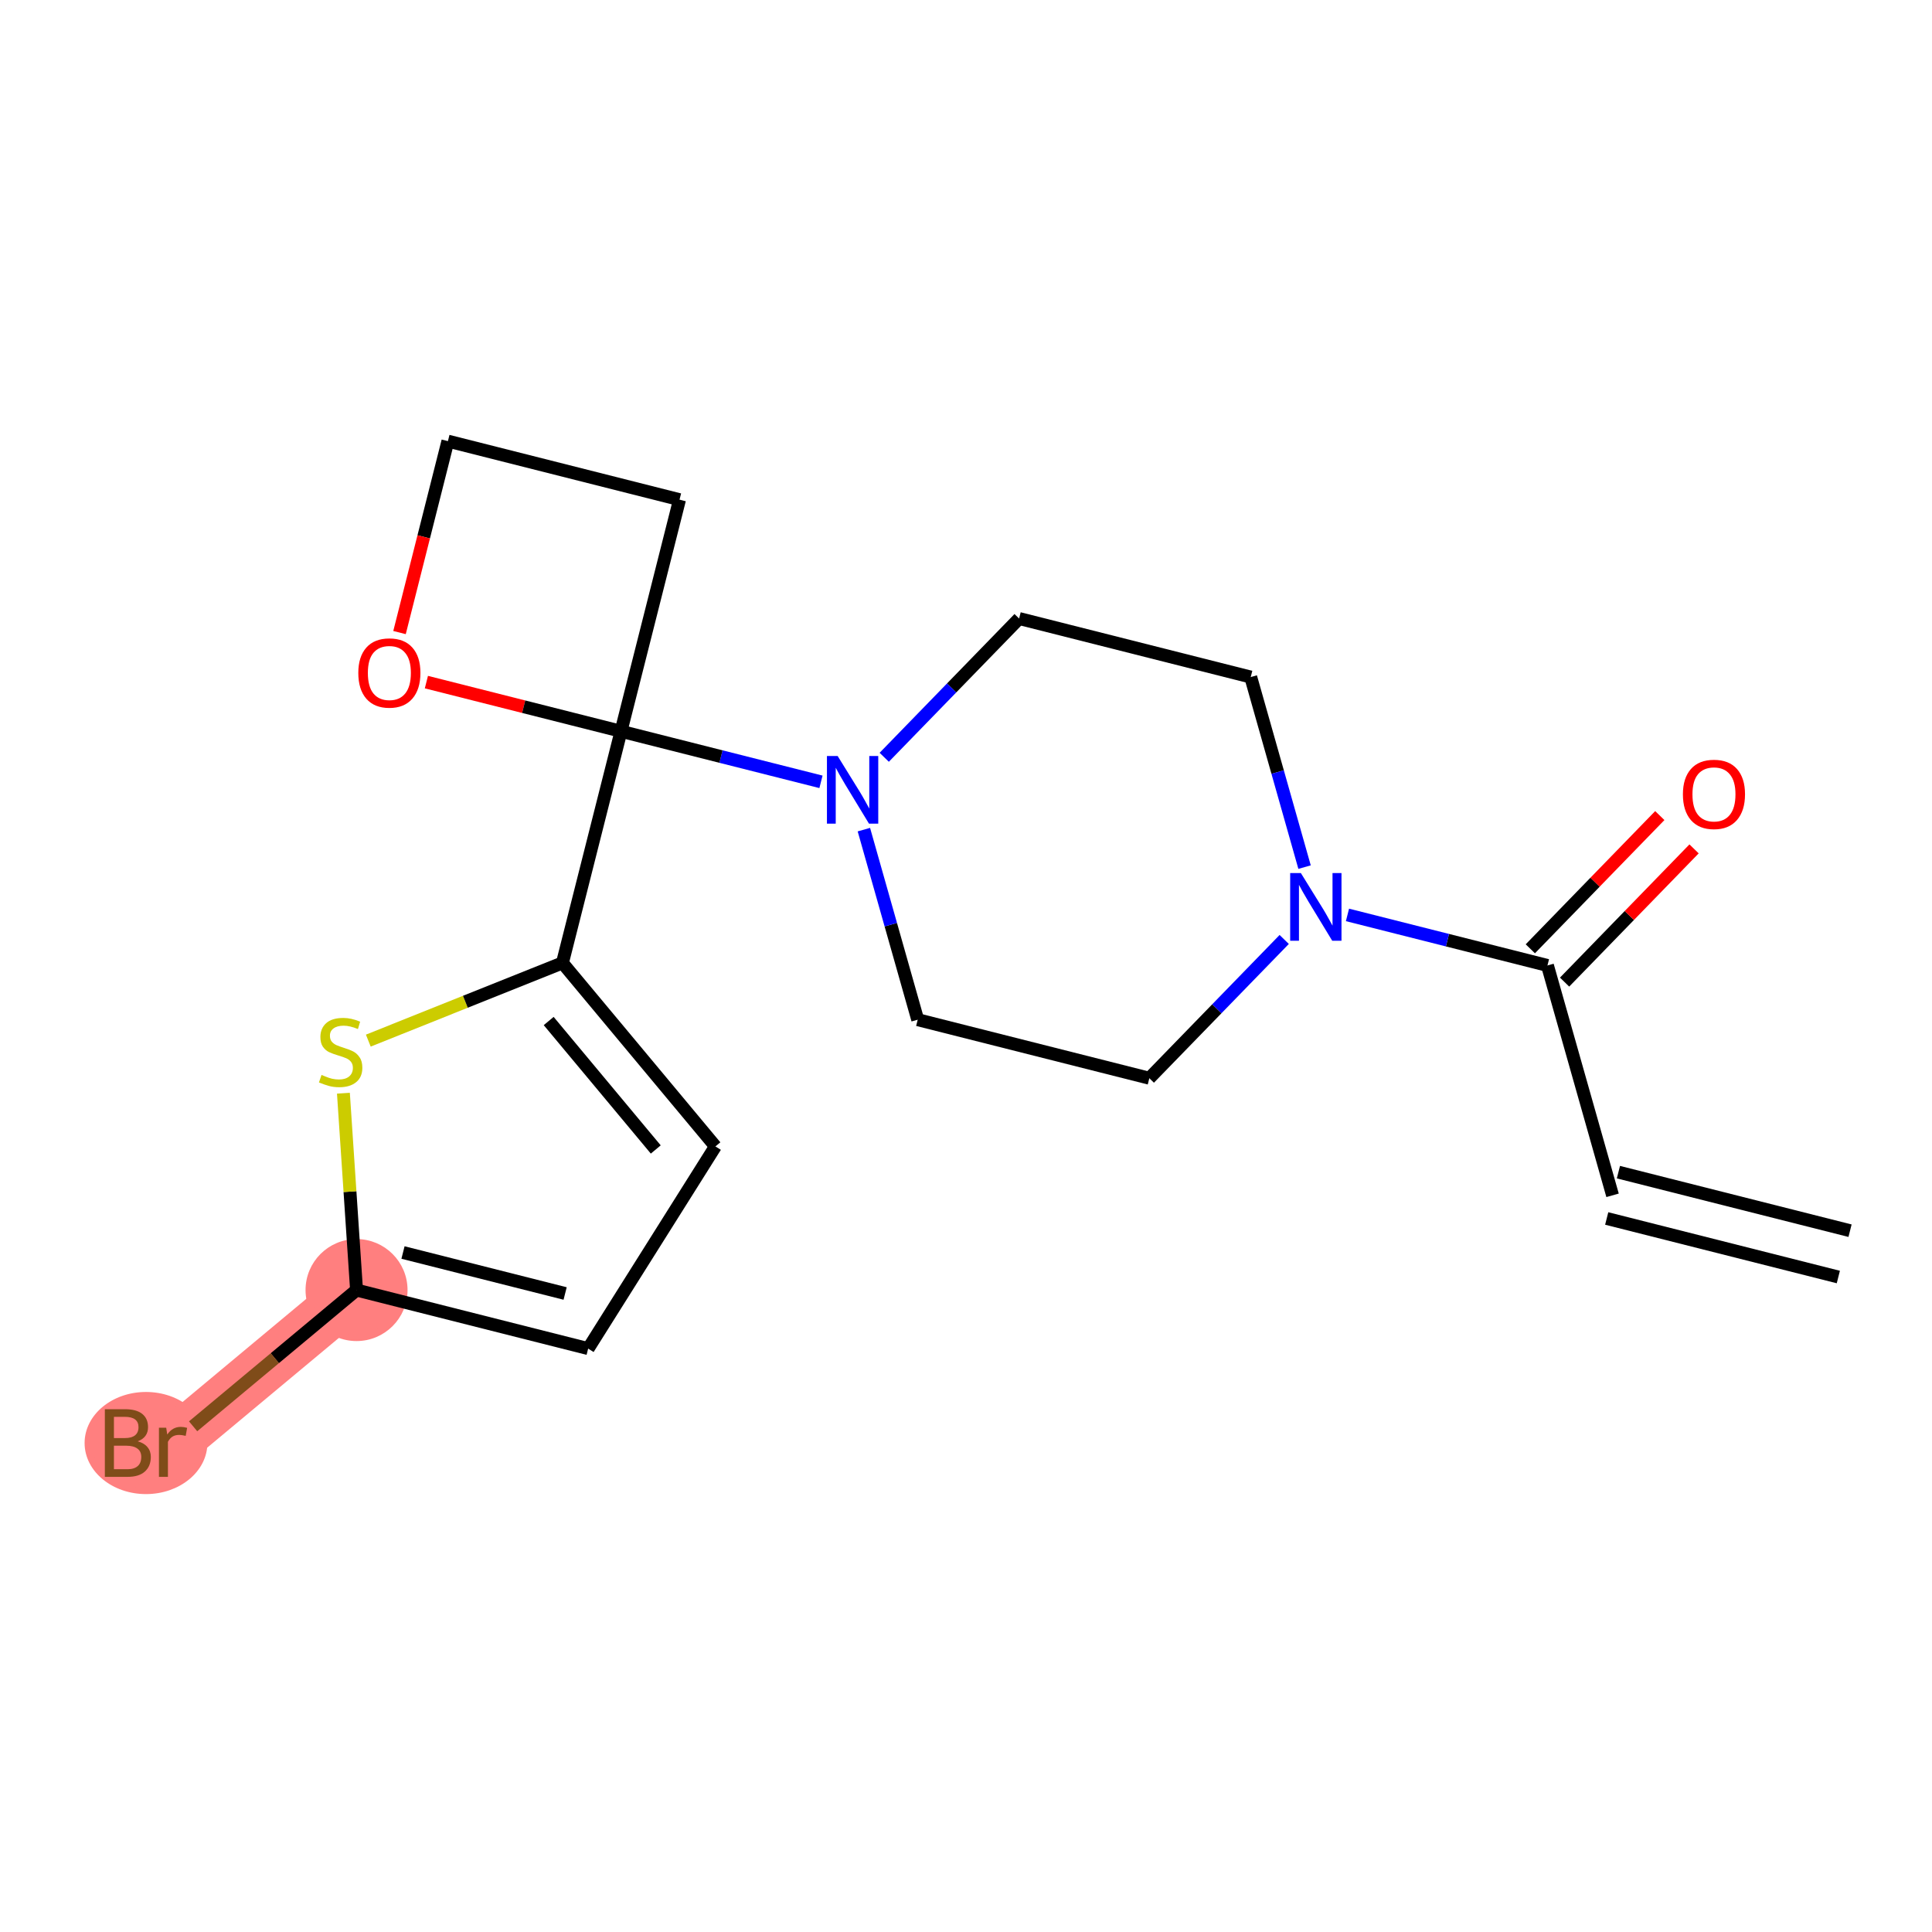 <?xml version='1.0' encoding='iso-8859-1'?>
<svg version='1.1' baseProfile='full'
              xmlns='http://www.w3.org/2000/svg'
                      xmlns:rdkit='http://www.rdkit.org/xml'
                      xmlns:xlink='http://www.w3.org/1999/xlink'
                  xml:space='preserve'
width='300px' height='300px' viewBox='0 0 300 300'>
<!-- END OF HEADER -->
<rect style='opacity:1.0;fill:#FFFFFF;stroke:none' width='300' height='300' x='0' y='0'> </rect>
<rect style='opacity:1.0;fill:#FFFFFF;stroke:none' width='300' height='300' x='0' y='0'> </rect>
<path d='M 55.364,200.32 L 26.87,224.073' style='fill:none;fill-rule:evenodd;stroke:#FF7F7F;stroke-width:7.9px;stroke-linecap:butt;stroke-linejoin:miter;stroke-opacity:1' />
<ellipse cx='55.364' cy='200.32' rx='7.419' ry='7.419'  style='fill:#FF7F7F;fill-rule:evenodd;stroke:#FF7F7F;stroke-width:1.0px;stroke-linecap:butt;stroke-linejoin:miter;stroke-opacity:1' />
<ellipse cx='22.67' cy='224.073' rx='9.034' ry='7.429'  style='fill:#FF7F7F;fill-rule:evenodd;stroke:#FF7F7F;stroke-width:1.0px;stroke-linecap:butt;stroke-linejoin:miter;stroke-opacity:1' />
<path class='bond-0 atom-0 atom-1' d='M 287.273,191.102 L 251.307,182.011' style='fill:none;fill-rule:evenodd;stroke:#000000;stroke-width:2.0px;stroke-linecap:butt;stroke-linejoin:miter;stroke-opacity:1' />
<path class='bond-0 atom-0 atom-1' d='M 285.455,198.295 L 249.489,189.204' style='fill:none;fill-rule:evenodd;stroke:#000000;stroke-width:2.0px;stroke-linecap:butt;stroke-linejoin:miter;stroke-opacity:1' />
<path class='bond-1 atom-1 atom-2' d='M 250.398,185.608 L 240.288,149.916' style='fill:none;fill-rule:evenodd;stroke:#000000;stroke-width:2.0px;stroke-linecap:butt;stroke-linejoin:miter;stroke-opacity:1' />
<path class='bond-2 atom-2 atom-3' d='M 242.948,152.501 L 253.001,142.158' style='fill:none;fill-rule:evenodd;stroke:#000000;stroke-width:2.0px;stroke-linecap:butt;stroke-linejoin:miter;stroke-opacity:1' />
<path class='bond-2 atom-2 atom-3' d='M 253.001,142.158 L 263.053,131.815' style='fill:none;fill-rule:evenodd;stroke:#FF0000;stroke-width:2.0px;stroke-linecap:butt;stroke-linejoin:miter;stroke-opacity:1' />
<path class='bond-2 atom-2 atom-3' d='M 237.628,147.33 L 247.68,136.987' style='fill:none;fill-rule:evenodd;stroke:#000000;stroke-width:2.0px;stroke-linecap:butt;stroke-linejoin:miter;stroke-opacity:1' />
<path class='bond-2 atom-2 atom-3' d='M 247.68,136.987 L 257.733,126.644' style='fill:none;fill-rule:evenodd;stroke:#FF0000;stroke-width:2.0px;stroke-linecap:butt;stroke-linejoin:miter;stroke-opacity:1' />
<path class='bond-3 atom-2 atom-4' d='M 240.288,149.916 L 224.761,145.991' style='fill:none;fill-rule:evenodd;stroke:#000000;stroke-width:2.0px;stroke-linecap:butt;stroke-linejoin:miter;stroke-opacity:1' />
<path class='bond-3 atom-2 atom-4' d='M 224.761,145.991 L 209.234,142.067' style='fill:none;fill-rule:evenodd;stroke:#0000FF;stroke-width:2.0px;stroke-linecap:butt;stroke-linejoin:miter;stroke-opacity:1' />
<path class='bond-4 atom-4 atom-5' d='M 199.411,145.879 L 188.939,156.653' style='fill:none;fill-rule:evenodd;stroke:#0000FF;stroke-width:2.0px;stroke-linecap:butt;stroke-linejoin:miter;stroke-opacity:1' />
<path class='bond-4 atom-4 atom-5' d='M 188.939,156.653 L 178.467,167.427' style='fill:none;fill-rule:evenodd;stroke:#000000;stroke-width:2.0px;stroke-linecap:butt;stroke-linejoin:miter;stroke-opacity:1' />
<path class='bond-19 atom-19 atom-4' d='M 194.212,105.133 L 198.392,119.889' style='fill:none;fill-rule:evenodd;stroke:#000000;stroke-width:2.0px;stroke-linecap:butt;stroke-linejoin:miter;stroke-opacity:1' />
<path class='bond-19 atom-19 atom-4' d='M 198.392,119.889 L 202.572,134.645' style='fill:none;fill-rule:evenodd;stroke:#0000FF;stroke-width:2.0px;stroke-linecap:butt;stroke-linejoin:miter;stroke-opacity:1' />
<path class='bond-5 atom-5 atom-6' d='M 178.467,167.427 L 142.502,158.337' style='fill:none;fill-rule:evenodd;stroke:#000000;stroke-width:2.0px;stroke-linecap:butt;stroke-linejoin:miter;stroke-opacity:1' />
<path class='bond-6 atom-6 atom-7' d='M 142.502,158.337 L 138.322,143.581' style='fill:none;fill-rule:evenodd;stroke:#000000;stroke-width:2.0px;stroke-linecap:butt;stroke-linejoin:miter;stroke-opacity:1' />
<path class='bond-6 atom-6 atom-7' d='M 138.322,143.581 L 134.142,128.825' style='fill:none;fill-rule:evenodd;stroke:#0000FF;stroke-width:2.0px;stroke-linecap:butt;stroke-linejoin:miter;stroke-opacity:1' />
<path class='bond-7 atom-7 atom-8' d='M 127.48,121.403 L 111.953,117.479' style='fill:none;fill-rule:evenodd;stroke:#0000FF;stroke-width:2.0px;stroke-linecap:butt;stroke-linejoin:miter;stroke-opacity:1' />
<path class='bond-7 atom-7 atom-8' d='M 111.953,117.479 L 96.426,113.554' style='fill:none;fill-rule:evenodd;stroke:#000000;stroke-width:2.0px;stroke-linecap:butt;stroke-linejoin:miter;stroke-opacity:1' />
<path class='bond-17 atom-7 atom-18' d='M 137.303,117.591 L 147.775,106.817' style='fill:none;fill-rule:evenodd;stroke:#0000FF;stroke-width:2.0px;stroke-linecap:butt;stroke-linejoin:miter;stroke-opacity:1' />
<path class='bond-17 atom-7 atom-18' d='M 147.775,106.817 L 158.247,96.043' style='fill:none;fill-rule:evenodd;stroke:#000000;stroke-width:2.0px;stroke-linecap:butt;stroke-linejoin:miter;stroke-opacity:1' />
<path class='bond-8 atom-8 atom-9' d='M 96.426,113.554 L 87.335,149.52' style='fill:none;fill-rule:evenodd;stroke:#000000;stroke-width:2.0px;stroke-linecap:butt;stroke-linejoin:miter;stroke-opacity:1' />
<path class='bond-14 atom-8 atom-15' d='M 96.426,113.554 L 105.516,77.588' style='fill:none;fill-rule:evenodd;stroke:#000000;stroke-width:2.0px;stroke-linecap:butt;stroke-linejoin:miter;stroke-opacity:1' />
<path class='bond-20 atom-17 atom-8' d='M 66.21,105.917 L 81.318,109.736' style='fill:none;fill-rule:evenodd;stroke:#FF0000;stroke-width:2.0px;stroke-linecap:butt;stroke-linejoin:miter;stroke-opacity:1' />
<path class='bond-20 atom-17 atom-8' d='M 81.318,109.736 L 96.426,113.554' style='fill:none;fill-rule:evenodd;stroke:#000000;stroke-width:2.0px;stroke-linecap:butt;stroke-linejoin:miter;stroke-opacity:1' />
<path class='bond-9 atom-9 atom-10' d='M 87.335,149.52 L 111.089,178.014' style='fill:none;fill-rule:evenodd;stroke:#000000;stroke-width:2.0px;stroke-linecap:butt;stroke-linejoin:miter;stroke-opacity:1' />
<path class='bond-9 atom-9 atom-10' d='M 85.2,158.544 L 101.827,178.49' style='fill:none;fill-rule:evenodd;stroke:#000000;stroke-width:2.0px;stroke-linecap:butt;stroke-linejoin:miter;stroke-opacity:1' />
<path class='bond-21 atom-14 atom-9' d='M 57.191,161.586 L 72.263,155.553' style='fill:none;fill-rule:evenodd;stroke:#CCCC00;stroke-width:2.0px;stroke-linecap:butt;stroke-linejoin:miter;stroke-opacity:1' />
<path class='bond-21 atom-14 atom-9' d='M 72.263,155.553 L 87.335,149.52' style='fill:none;fill-rule:evenodd;stroke:#000000;stroke-width:2.0px;stroke-linecap:butt;stroke-linejoin:miter;stroke-opacity:1' />
<path class='bond-10 atom-10 atom-11' d='M 111.089,178.014 L 91.329,209.41' style='fill:none;fill-rule:evenodd;stroke:#000000;stroke-width:2.0px;stroke-linecap:butt;stroke-linejoin:miter;stroke-opacity:1' />
<path class='bond-11 atom-11 atom-12' d='M 91.329,209.41 L 55.364,200.32' style='fill:none;fill-rule:evenodd;stroke:#000000;stroke-width:2.0px;stroke-linecap:butt;stroke-linejoin:miter;stroke-opacity:1' />
<path class='bond-11 atom-11 atom-12' d='M 87.753,200.853 L 62.577,194.49' style='fill:none;fill-rule:evenodd;stroke:#000000;stroke-width:2.0px;stroke-linecap:butt;stroke-linejoin:miter;stroke-opacity:1' />
<path class='bond-12 atom-12 atom-13' d='M 55.364,200.32 L 42.675,210.898' style='fill:none;fill-rule:evenodd;stroke:#000000;stroke-width:2.0px;stroke-linecap:butt;stroke-linejoin:miter;stroke-opacity:1' />
<path class='bond-12 atom-12 atom-13' d='M 42.675,210.898 L 29.986,221.475' style='fill:none;fill-rule:evenodd;stroke:#7F4C19;stroke-width:2.0px;stroke-linecap:butt;stroke-linejoin:miter;stroke-opacity:1' />
<path class='bond-13 atom-12 atom-14' d='M 55.364,200.32 L 54.345,185.036' style='fill:none;fill-rule:evenodd;stroke:#000000;stroke-width:2.0px;stroke-linecap:butt;stroke-linejoin:miter;stroke-opacity:1' />
<path class='bond-13 atom-12 atom-14' d='M 54.345,185.036 L 53.325,169.753' style='fill:none;fill-rule:evenodd;stroke:#CCCC00;stroke-width:2.0px;stroke-linecap:butt;stroke-linejoin:miter;stroke-opacity:1' />
<path class='bond-15 atom-15 atom-16' d='M 105.516,77.588 L 69.551,68.498' style='fill:none;fill-rule:evenodd;stroke:#000000;stroke-width:2.0px;stroke-linecap:butt;stroke-linejoin:miter;stroke-opacity:1' />
<path class='bond-16 atom-16 atom-17' d='M 69.551,68.498 L 65.794,83.361' style='fill:none;fill-rule:evenodd;stroke:#000000;stroke-width:2.0px;stroke-linecap:butt;stroke-linejoin:miter;stroke-opacity:1' />
<path class='bond-16 atom-16 atom-17' d='M 65.794,83.361 L 62.037,98.224' style='fill:none;fill-rule:evenodd;stroke:#FF0000;stroke-width:2.0px;stroke-linecap:butt;stroke-linejoin:miter;stroke-opacity:1' />
<path class='bond-18 atom-18 atom-19' d='M 158.247,96.043 L 194.212,105.133' style='fill:none;fill-rule:evenodd;stroke:#000000;stroke-width:2.0px;stroke-linecap:butt;stroke-linejoin:miter;stroke-opacity:1' />
<path  class='atom-3' d='M 261.321 123.343
Q 261.321 120.821, 262.567 119.411
Q 263.813 118.001, 266.143 118.001
Q 268.473 118.001, 269.719 119.411
Q 270.966 120.821, 270.966 123.343
Q 270.966 125.896, 269.704 127.35
Q 268.443 128.789, 266.143 128.789
Q 263.828 128.789, 262.567 127.35
Q 261.321 125.91, 261.321 123.343
M 266.143 127.602
Q 267.746 127.602, 268.606 126.534
Q 269.482 125.45, 269.482 123.343
Q 269.482 121.281, 268.606 120.242
Q 267.746 119.189, 266.143 119.189
Q 264.541 119.189, 263.665 120.227
Q 262.804 121.266, 262.804 123.343
Q 262.804 125.465, 263.665 126.534
Q 264.541 127.602, 266.143 127.602
' fill='#FF0000'/>
<path  class='atom-4' d='M 202 135.572
L 205.443 141.137
Q 205.784 141.686, 206.333 142.68
Q 206.882 143.674, 206.912 143.734
L 206.912 135.572
L 208.306 135.572
L 208.306 146.078
L 206.867 146.078
L 203.172 139.994
Q 202.742 139.282, 202.282 138.466
Q 201.837 137.65, 201.703 137.397
L 201.703 146.078
L 200.338 146.078
L 200.338 135.572
L 202 135.572
' fill='#0000FF'/>
<path  class='atom-7' d='M 130.069 117.392
L 133.512 122.956
Q 133.853 123.505, 134.402 124.499
Q 134.951 125.493, 134.981 125.553
L 134.981 117.392
L 136.375 117.392
L 136.375 127.897
L 134.936 127.897
L 131.241 121.813
Q 130.811 121.101, 130.351 120.285
Q 129.906 119.469, 129.772 119.217
L 129.772 127.897
L 128.407 127.897
L 128.407 117.392
L 130.069 117.392
' fill='#0000FF'/>
<path  class='atom-13' d='M 21.387 223.806
Q 22.396 224.088, 22.9 224.711
Q 23.42 225.32, 23.42 226.225
Q 23.42 227.679, 22.485 228.51
Q 21.565 229.326, 19.814 229.326
L 16.282 229.326
L 16.282 218.82
L 19.384 218.82
Q 21.179 218.82, 22.084 219.547
Q 22.989 220.274, 22.989 221.61
Q 22.989 223.198, 21.387 223.806
M 17.692 220.007
L 17.692 223.302
L 19.384 223.302
Q 20.422 223.302, 20.956 222.886
Q 21.506 222.456, 21.506 221.61
Q 21.506 220.007, 19.384 220.007
L 17.692 220.007
M 19.814 228.139
Q 20.838 228.139, 21.387 227.649
Q 21.936 227.16, 21.936 226.225
Q 21.936 225.364, 21.328 224.934
Q 20.734 224.489, 19.591 224.489
L 17.692 224.489
L 17.692 228.139
L 19.814 228.139
' fill='#7F4C19'/>
<path  class='atom-13' d='M 25.809 221.699
L 25.972 222.753
Q 26.773 221.565, 28.079 221.565
Q 28.495 221.565, 29.058 221.714
L 28.836 222.96
Q 28.198 222.812, 27.842 222.812
Q 27.218 222.812, 26.803 223.064
Q 26.402 223.302, 26.076 223.88
L 26.076 229.326
L 24.681 229.326
L 24.681 221.699
L 25.809 221.699
' fill='#7F4C19'/>
<path  class='atom-14' d='M 49.928 166.911
Q 50.047 166.956, 50.536 167.163
Q 51.026 167.371, 51.56 167.505
Q 52.109 167.623, 52.643 167.623
Q 53.637 167.623, 54.216 167.149
Q 54.795 166.659, 54.795 165.813
Q 54.795 165.234, 54.498 164.878
Q 54.216 164.522, 53.771 164.329
Q 53.326 164.136, 52.584 163.914
Q 51.649 163.632, 51.085 163.365
Q 50.536 163.098, 50.136 162.534
Q 49.75 161.97, 49.75 161.02
Q 49.75 159.7, 50.64 158.883
Q 51.545 158.067, 53.326 158.067
Q 54.543 158.067, 55.923 158.646
L 55.581 159.789
Q 54.32 159.269, 53.37 159.269
Q 52.346 159.269, 51.783 159.7
Q 51.219 160.115, 51.234 160.842
Q 51.234 161.406, 51.516 161.747
Q 51.812 162.089, 52.228 162.281
Q 52.658 162.474, 53.37 162.697
Q 54.32 162.994, 54.884 163.29
Q 55.448 163.587, 55.848 164.196
Q 56.264 164.789, 56.264 165.813
Q 56.264 167.267, 55.285 168.054
Q 54.32 168.825, 52.703 168.825
Q 51.768 168.825, 51.056 168.618
Q 50.358 168.425, 49.527 168.083
L 49.928 166.911
' fill='#CCCC00'/>
<path  class='atom-17' d='M 55.638 104.493
Q 55.638 101.971, 56.884 100.561
Q 58.131 99.151, 60.46 99.151
Q 62.79 99.151, 64.036 100.561
Q 65.283 101.971, 65.283 104.493
Q 65.283 107.046, 64.022 108.5
Q 62.76 109.939, 60.46 109.939
Q 58.145 109.939, 56.884 108.5
Q 55.638 107.06, 55.638 104.493
M 60.46 108.752
Q 62.063 108.752, 62.923 107.684
Q 63.799 106.6, 63.799 104.493
Q 63.799 102.431, 62.923 101.392
Q 62.063 100.339, 60.46 100.339
Q 58.858 100.339, 57.982 101.377
Q 57.122 102.416, 57.122 104.493
Q 57.122 106.615, 57.982 107.684
Q 58.858 108.752, 60.46 108.752
' fill='#FF0000'/>
</svg>
